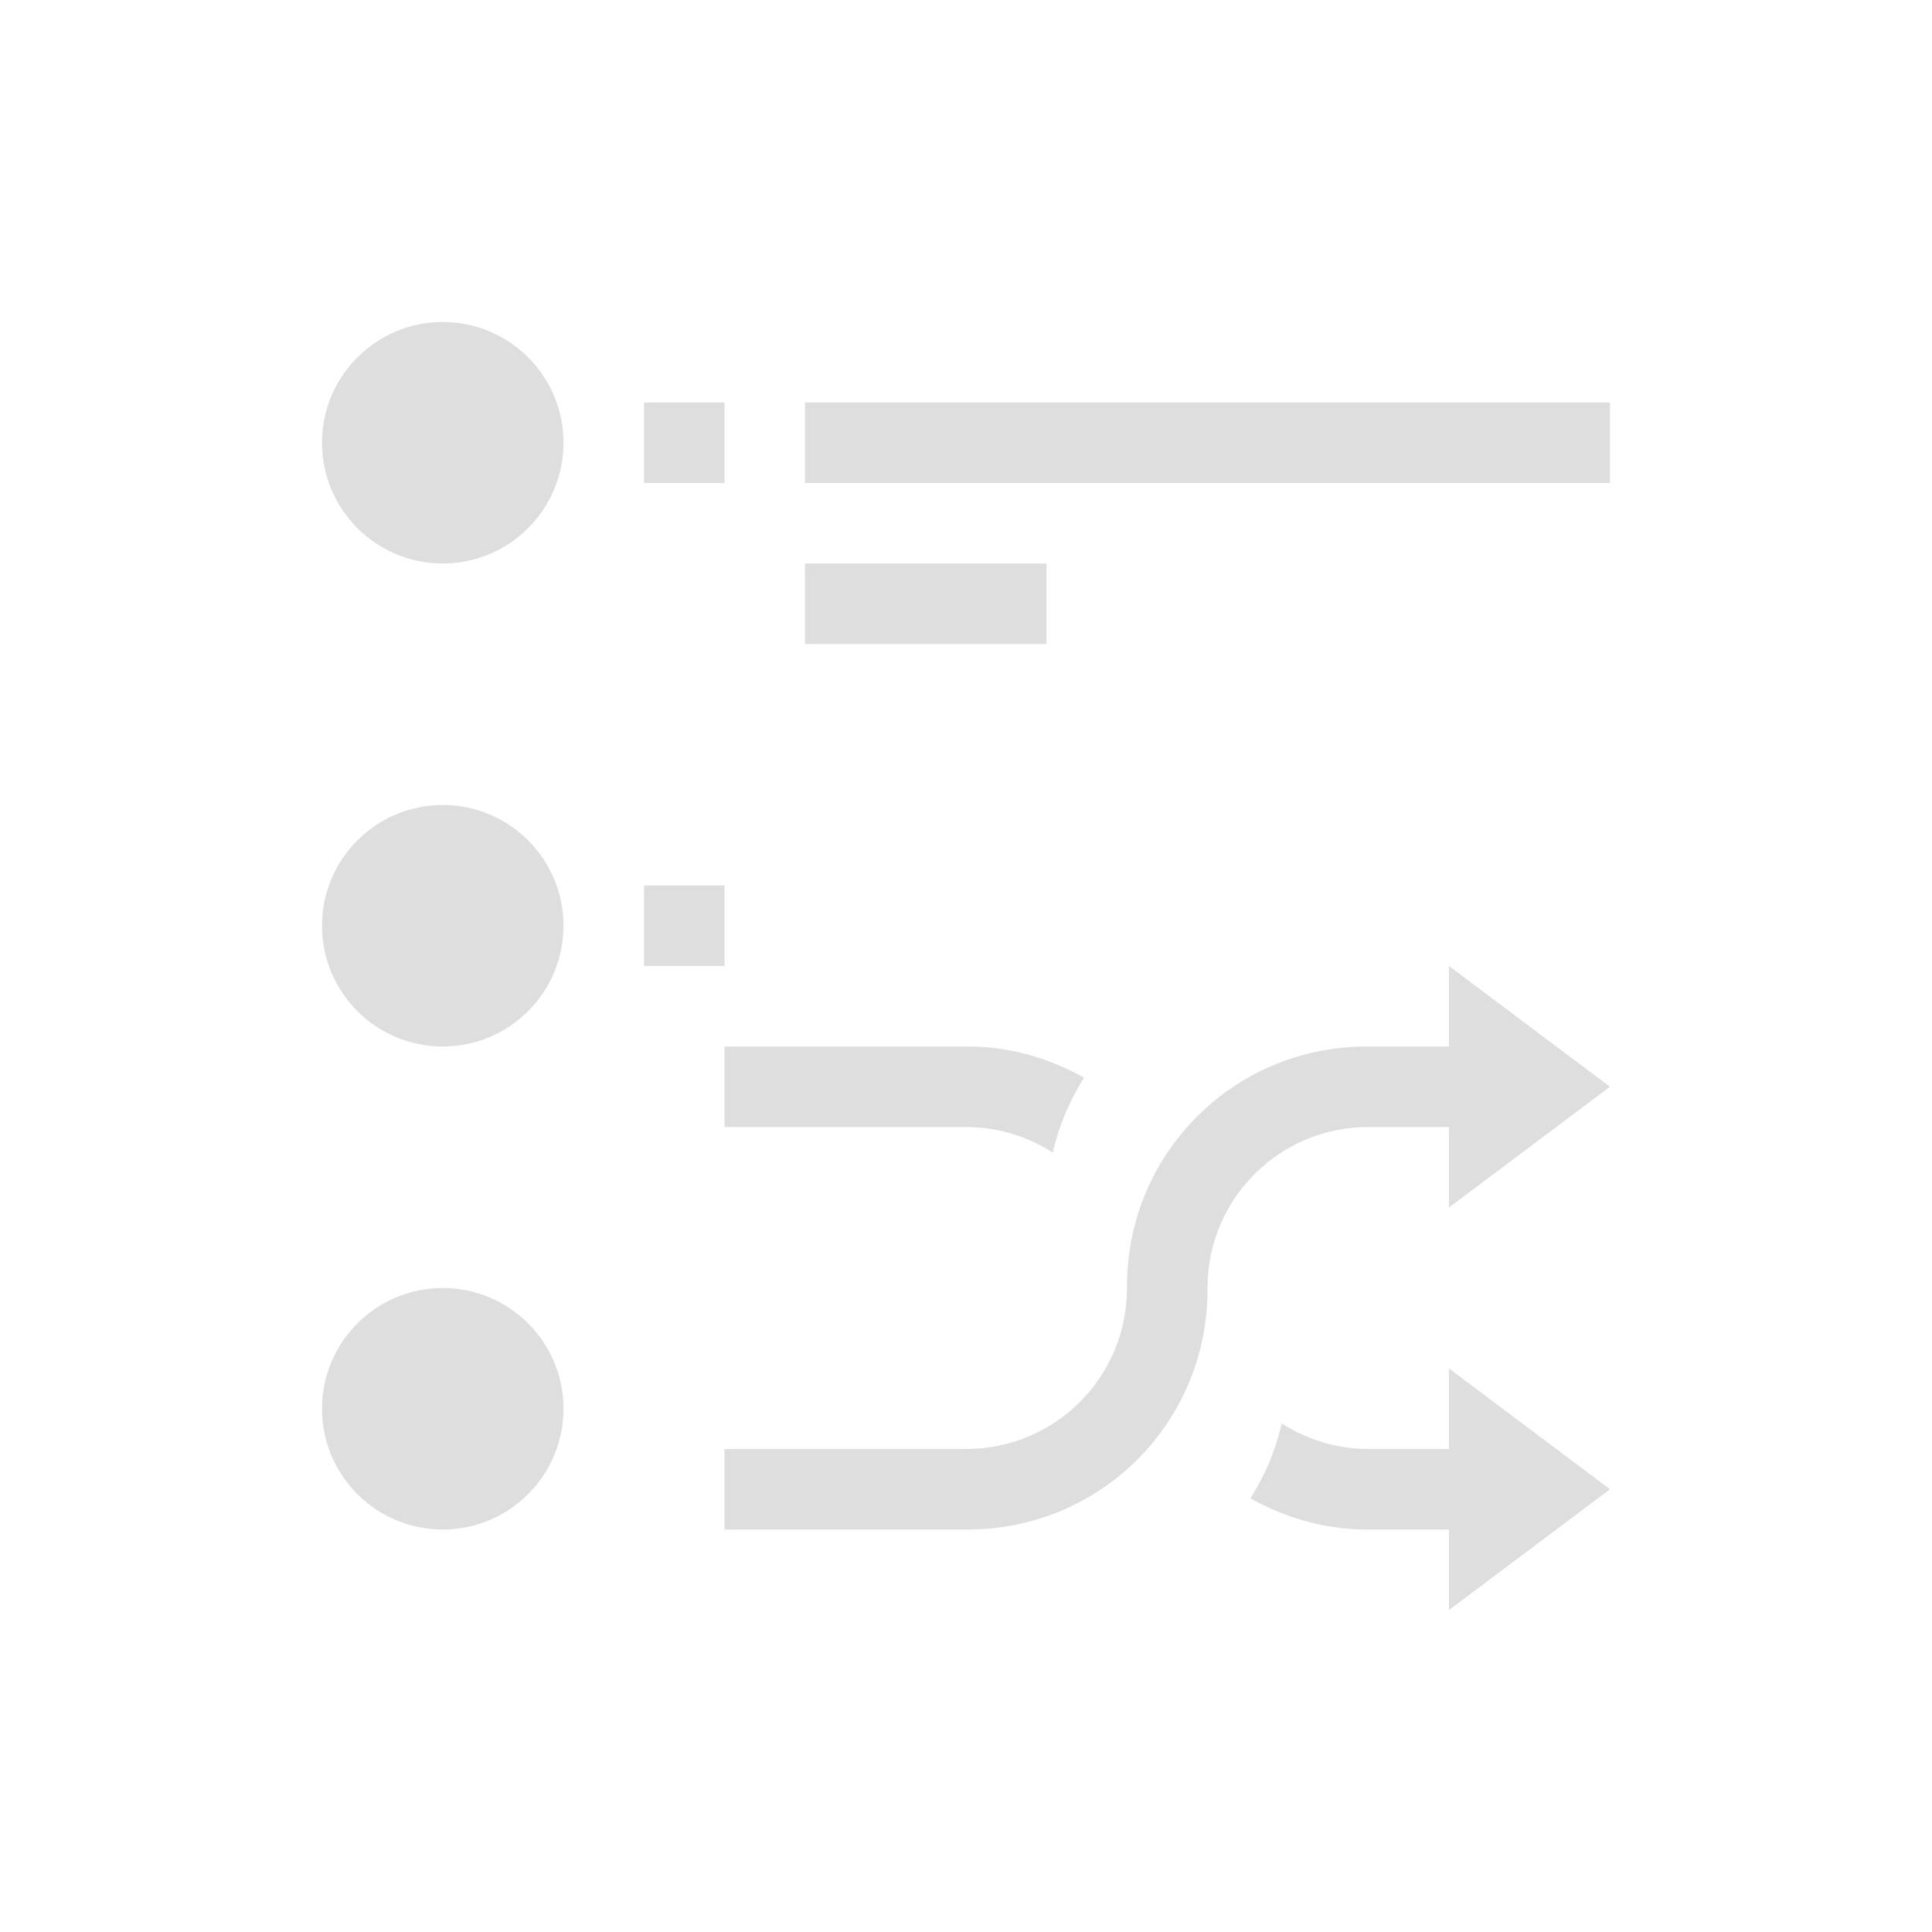 <svg xmlns="http://www.w3.org/2000/svg" viewBox="0 0 24 24">
  <defs id="defs3051">
    <style type="text/css" id="current-color-scheme">
      .ColorScheme-Text {
        color:#dedede;
      }
      </style>
  </defs>
 <path style="fill:currentColor;fill-opacity:1;stroke:none" 
     d="M 5.5 4 C 4.672 4 4 4.672 4 5.5 C 4 6.328 4.672 7 5.5 7 C 6.328 7 7 6.328 7 5.5 C 7 4.672 6.328 4 5.5 4 z M 8 5 L 8 6 L 9 6 L 9 5 L 8 5 z M 10 5 L 10 6 L 20 6 L 20 5 L 10 5 z M 10 7 L 10 8 L 13 8 L 13 7 L 10 7 z M 5.5 10 C 4.672 10 4 10.672 4 11.5 C 4 12.328 4.672 13 5.5 13 C 6.328 13 7 12.328 7 11.5 C 7 10.672 6.328 10 5.5 10 z M 8 11 L 8 12 L 9 12 L 9 11 L 8 11 z M 18 12 L 18 13 L 17 13 L 16.977 13 C 15.328 13 14 14.328 14 15.977 L 14 16 C 14 17.108 13.108 18 12 18 L 9 18 L 9 19 L 12 19 L 12.023 19 C 13.672 19 15 17.672 15 16.023 L 15 16 C 15 14.892 15.892 14 17 14 L 18 14 L 18 15 L 20 13.5 L 18 12 z M 9 13 L 9 14 L 12 14 C 12.399 14 12.767 14.119 13.078 14.318 C 13.154 13.981 13.288 13.669 13.467 13.387 C 13.038 13.148 12.551 13 12.023 13 L 12 13 L 9 13 z M 5.5 16 C 4.672 16 4 16.672 4 17.5 C 4 18.328 4.672 19 5.5 19 C 6.328 19 7 18.328 7 17.5 C 7 16.672 6.328 16 5.5 16 z M 18 17 L 18 18 L 17 18 C 16.601 18 16.233 17.881 15.922 17.682 C 15.846 18.019 15.712 18.331 15.533 18.613 C 15.962 18.852 16.449 19 16.977 19 L 17 19 L 18 19 L 18 20 L 20 18.5 L 18 17 z "
     class="ColorScheme-Text"
     />
</svg>
